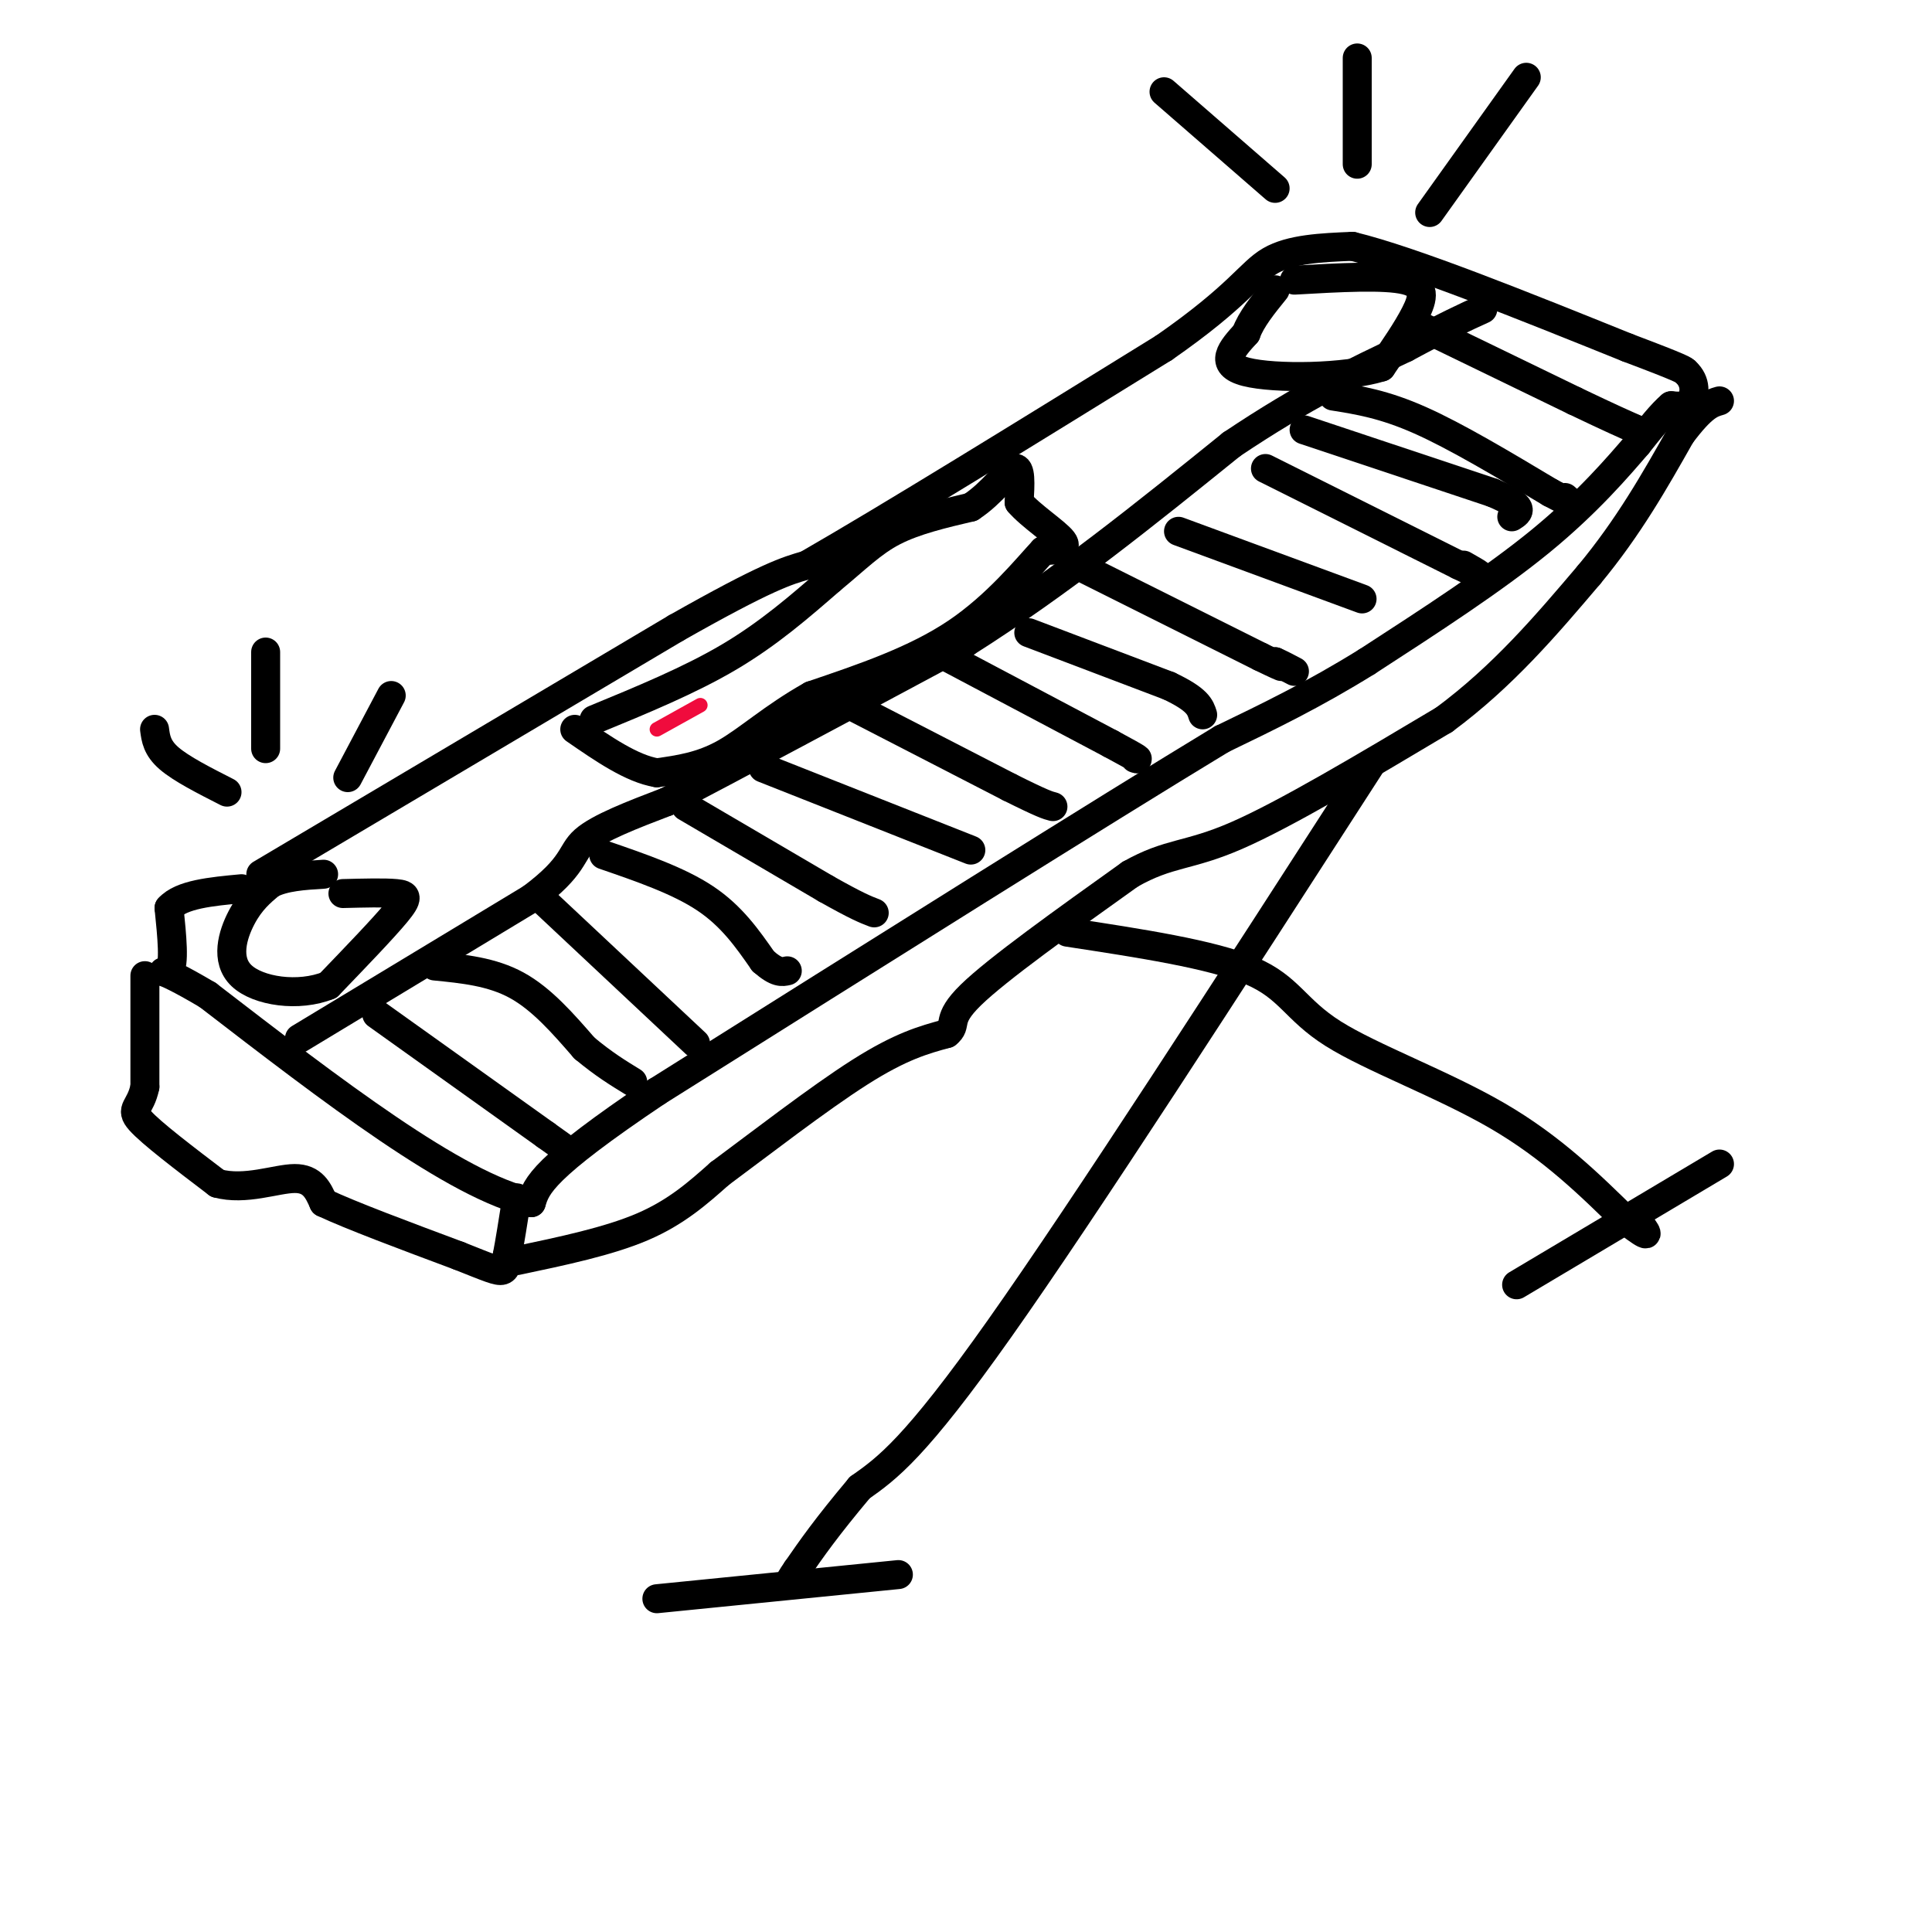 <svg viewBox='0 0 400 400' version='1.1' xmlns='http://www.w3.org/2000/svg' xmlns:xlink='http://www.w3.org/1999/xlink'><g fill='none' stroke='rgb(0,0,0)' stroke-width='6' stroke-linecap='round' stroke-linejoin='round'><path d='M54,181c0.000,0.000 86.000,-51.000 86,-51'/><path d='M140,130c18.833,-10.667 22.917,-11.833 27,-13'/><path d='M167,117c16.833,-9.667 45.417,-27.333 74,-45'/><path d='M241,72c15.644,-10.867 17.756,-15.533 22,-18c4.244,-2.467 10.622,-2.733 17,-3'/><path d='M280,51c12.333,3.000 34.667,12.000 57,21'/><path d='M337,72c11.500,4.333 11.750,4.667 12,5'/><path d='M349,77c2.267,2.067 1.933,4.733 1,6c-0.933,1.267 -2.467,1.133 -4,1'/><path d='M346,84c-1.833,1.500 -4.417,4.750 -7,8'/><path d='M339,92c-3.933,4.578 -10.267,12.022 -20,20c-9.733,7.978 -22.867,16.489 -36,25'/><path d='M283,137c-11.000,6.833 -20.500,11.417 -30,16'/><path d='M253,153c-24.500,14.833 -70.750,43.917 -117,73'/><path d='M136,226c-23.833,16.000 -24.917,19.500 -26,23'/><path d='M110,249c-15.500,-3.333 -41.250,-23.167 -67,-43'/><path d='M43,206c-12.200,-7.222 -9.200,-3.778 -8,-5c1.200,-1.222 0.600,-7.111 0,-13'/><path d='M35,188c2.500,-2.833 8.750,-3.417 15,-4'/><path d='M30,202c0.000,0.000 0.000,23.000 0,23'/><path d='M30,225c-0.933,4.556 -3.267,4.444 -1,7c2.267,2.556 9.133,7.778 16,13'/><path d='M45,245c5.778,1.578 12.222,-0.978 16,-1c3.778,-0.022 4.889,2.489 6,5'/><path d='M67,249c5.667,2.667 16.833,6.833 28,11'/><path d='M95,260c6.311,2.511 8.089,3.289 9,3c0.911,-0.289 0.956,-1.644 1,-3'/><path d='M105,260c0.500,-2.500 1.250,-7.250 2,-12'/><path d='M107,261c9.500,-2.000 19.000,-4.000 26,-7c7.000,-3.000 11.500,-7.000 16,-11'/><path d='M149,243c8.133,-6.022 20.467,-15.578 29,-21c8.533,-5.422 13.267,-6.711 18,-8'/><path d='M196,214c2.444,-1.911 -0.444,-2.689 5,-8c5.444,-5.311 19.222,-15.156 33,-25'/><path d='M234,181c8.111,-4.600 11.889,-3.600 22,-8c10.111,-4.400 26.556,-14.200 43,-24'/><path d='M299,149c12.167,-9.000 21.083,-19.500 30,-30'/><path d='M329,119c8.167,-9.833 13.583,-19.417 19,-29'/><path d='M348,90c4.500,-6.000 6.250,-6.500 8,-7'/><path d='M268,58c9.333,-0.533 18.667,-1.067 23,0c4.333,1.067 3.667,3.733 2,7c-1.667,3.267 -4.333,7.133 -7,11'/><path d='M286,76c-7.311,2.289 -22.089,2.511 -28,1c-5.911,-1.511 -2.956,-4.756 0,-8'/><path d='M258,69c1.000,-2.833 3.500,-5.917 6,-9'/><path d='M71,185c4.333,-0.111 8.667,-0.222 11,0c2.333,0.222 2.667,0.778 0,4c-2.667,3.222 -8.333,9.111 -14,15'/><path d='M68,204c-6.167,2.500 -14.583,1.250 -18,-2c-3.417,-3.250 -1.833,-8.500 0,-12c1.833,-3.500 3.917,-5.250 6,-7'/><path d='M56,183c2.833,-1.500 6.917,-1.750 11,-2'/><path d='M62,215c0.000,0.000 48.000,-29.000 48,-29'/><path d='M110,186c9.156,-6.822 8.044,-9.378 11,-12c2.956,-2.622 9.978,-5.311 17,-8'/><path d='M138,166c13.167,-6.833 37.583,-19.917 62,-33'/><path d='M200,133c19.500,-12.333 37.250,-26.667 55,-41'/><path d='M255,92c15.167,-10.167 25.583,-15.083 36,-20'/><path d='M291,72c8.667,-4.667 12.333,-6.333 16,-8'/><path d='M221,193c14.988,2.286 29.976,4.571 38,8c8.024,3.429 9.083,8.000 17,13c7.917,5.000 22.690,10.429 34,17c11.310,6.571 19.155,14.286 27,22'/><path d='M337,253c5.000,3.833 4.000,2.417 3,1'/><path d='M356,241c0.000,0.000 -42.000,25.000 -42,25'/><path d='M284,158c-29.667,46.000 -59.333,92.000 -77,117c-17.667,25.000 -23.333,29.000 -29,33'/><path d='M178,308c-7.000,8.333 -10.000,12.667 -13,17'/><path d='M165,325c-2.333,3.333 -1.667,3.167 -1,3'/><path d='M186,326c0.000,0.000 -50.000,5.000 -50,5'/><path d='M78,210c0.000,0.000 35.000,25.000 35,25'/><path d='M113,235c5.833,4.167 2.917,2.083 0,0'/><path d='M90,200c5.917,0.583 11.833,1.167 17,4c5.167,2.833 9.583,7.917 14,13'/><path d='M121,217c4.000,3.333 7.000,5.167 10,7'/><path d='M112,186c0.000,0.000 32.000,30.000 32,30'/><path d='M125,177c7.750,2.667 15.500,5.333 21,9c5.500,3.667 8.750,8.333 12,13'/><path d='M158,199c2.833,2.500 3.917,2.250 5,2'/><path d='M142,167c0.000,0.000 29.000,17.000 29,17'/><path d='M171,184c6.500,3.667 8.250,4.333 10,5'/><path d='M158,159c0.000,0.000 43.000,17.000 43,17'/><path d='M176,146c0.000,0.000 33.000,17.000 33,17'/><path d='M209,163c7.000,3.500 8.000,3.750 9,4'/><path d='M196,136c0.000,0.000 34.000,18.000 34,18'/><path d='M230,154c6.500,3.500 5.750,3.250 5,3'/><path d='M213,131c0.000,0.000 29.000,11.000 29,11'/><path d='M242,142c6.000,2.833 6.500,4.417 7,6'/><path d='M225,118c0.000,0.000 36.000,18.000 36,18'/><path d='M261,136c6.500,3.167 4.750,2.083 3,1'/><path d='M264,137c1.167,0.500 2.583,1.250 4,2'/><path d='M244,110c0.000,0.000 38.000,14.000 38,14'/><path d='M262,97c0.000,0.000 40.000,20.000 40,20'/><path d='M302,117c6.833,3.333 3.917,1.667 1,0'/><path d='M276,82c5.250,0.833 10.500,1.667 18,5c7.500,3.333 17.250,9.167 27,15'/><path d='M321,102c5.000,2.667 4.000,1.833 3,1'/><path d='M293,67c0.000,0.000 33.000,16.000 33,16'/><path d='M326,83c7.667,3.667 10.333,4.833 13,6'/><path d='M270,89c0.000,0.000 39.000,13.000 39,13'/><path d='M309,102c7.167,3.000 5.583,4.000 4,5'/><path d='M72,161c0.000,0.000 9.000,-17.000 9,-17'/><path d='M55,155c0.000,0.000 0.000,-20.000 0,-20'/><path d='M47,164c-4.750,-2.417 -9.500,-4.833 -12,-7c-2.500,-2.167 -2.750,-4.083 -3,-6'/><path d='M296,44c0.000,0.000 20.000,-28.000 20,-28'/><path d='M281,34c0.000,0.000 0.000,-22.000 0,-22'/><path d='M264,39c0.000,0.000 -23.000,-20.000 -23,-20'/><path d='M123,149c9.917,-4.083 19.833,-8.167 28,-13c8.167,-4.833 14.583,-10.417 21,-16'/><path d='M172,120c5.444,-4.489 8.556,-7.711 13,-10c4.444,-2.289 10.222,-3.644 16,-5'/><path d='M201,105c4.444,-2.867 7.556,-7.533 9,-8c1.444,-0.467 1.222,3.267 1,7'/><path d='M211,104c2.333,2.778 7.667,6.222 9,8c1.333,1.778 -1.333,1.889 -4,2'/><path d='M216,114c-3.289,3.511 -9.511,11.289 -18,17c-8.489,5.711 -19.244,9.356 -30,13'/><path d='M168,144c-8.044,4.511 -13.156,9.289 -18,12c-4.844,2.711 -9.422,3.356 -14,4'/><path d='M136,160c-5.167,-0.833 -11.083,-4.917 -17,-9'/></g>
<g fill='none' stroke='rgb(240,11,61)' stroke-width='3' stroke-linecap='round' stroke-linejoin='round'><path d='M136,151c0.000,0.000 9.000,-5.000 9,-5'/></g>
</svg>